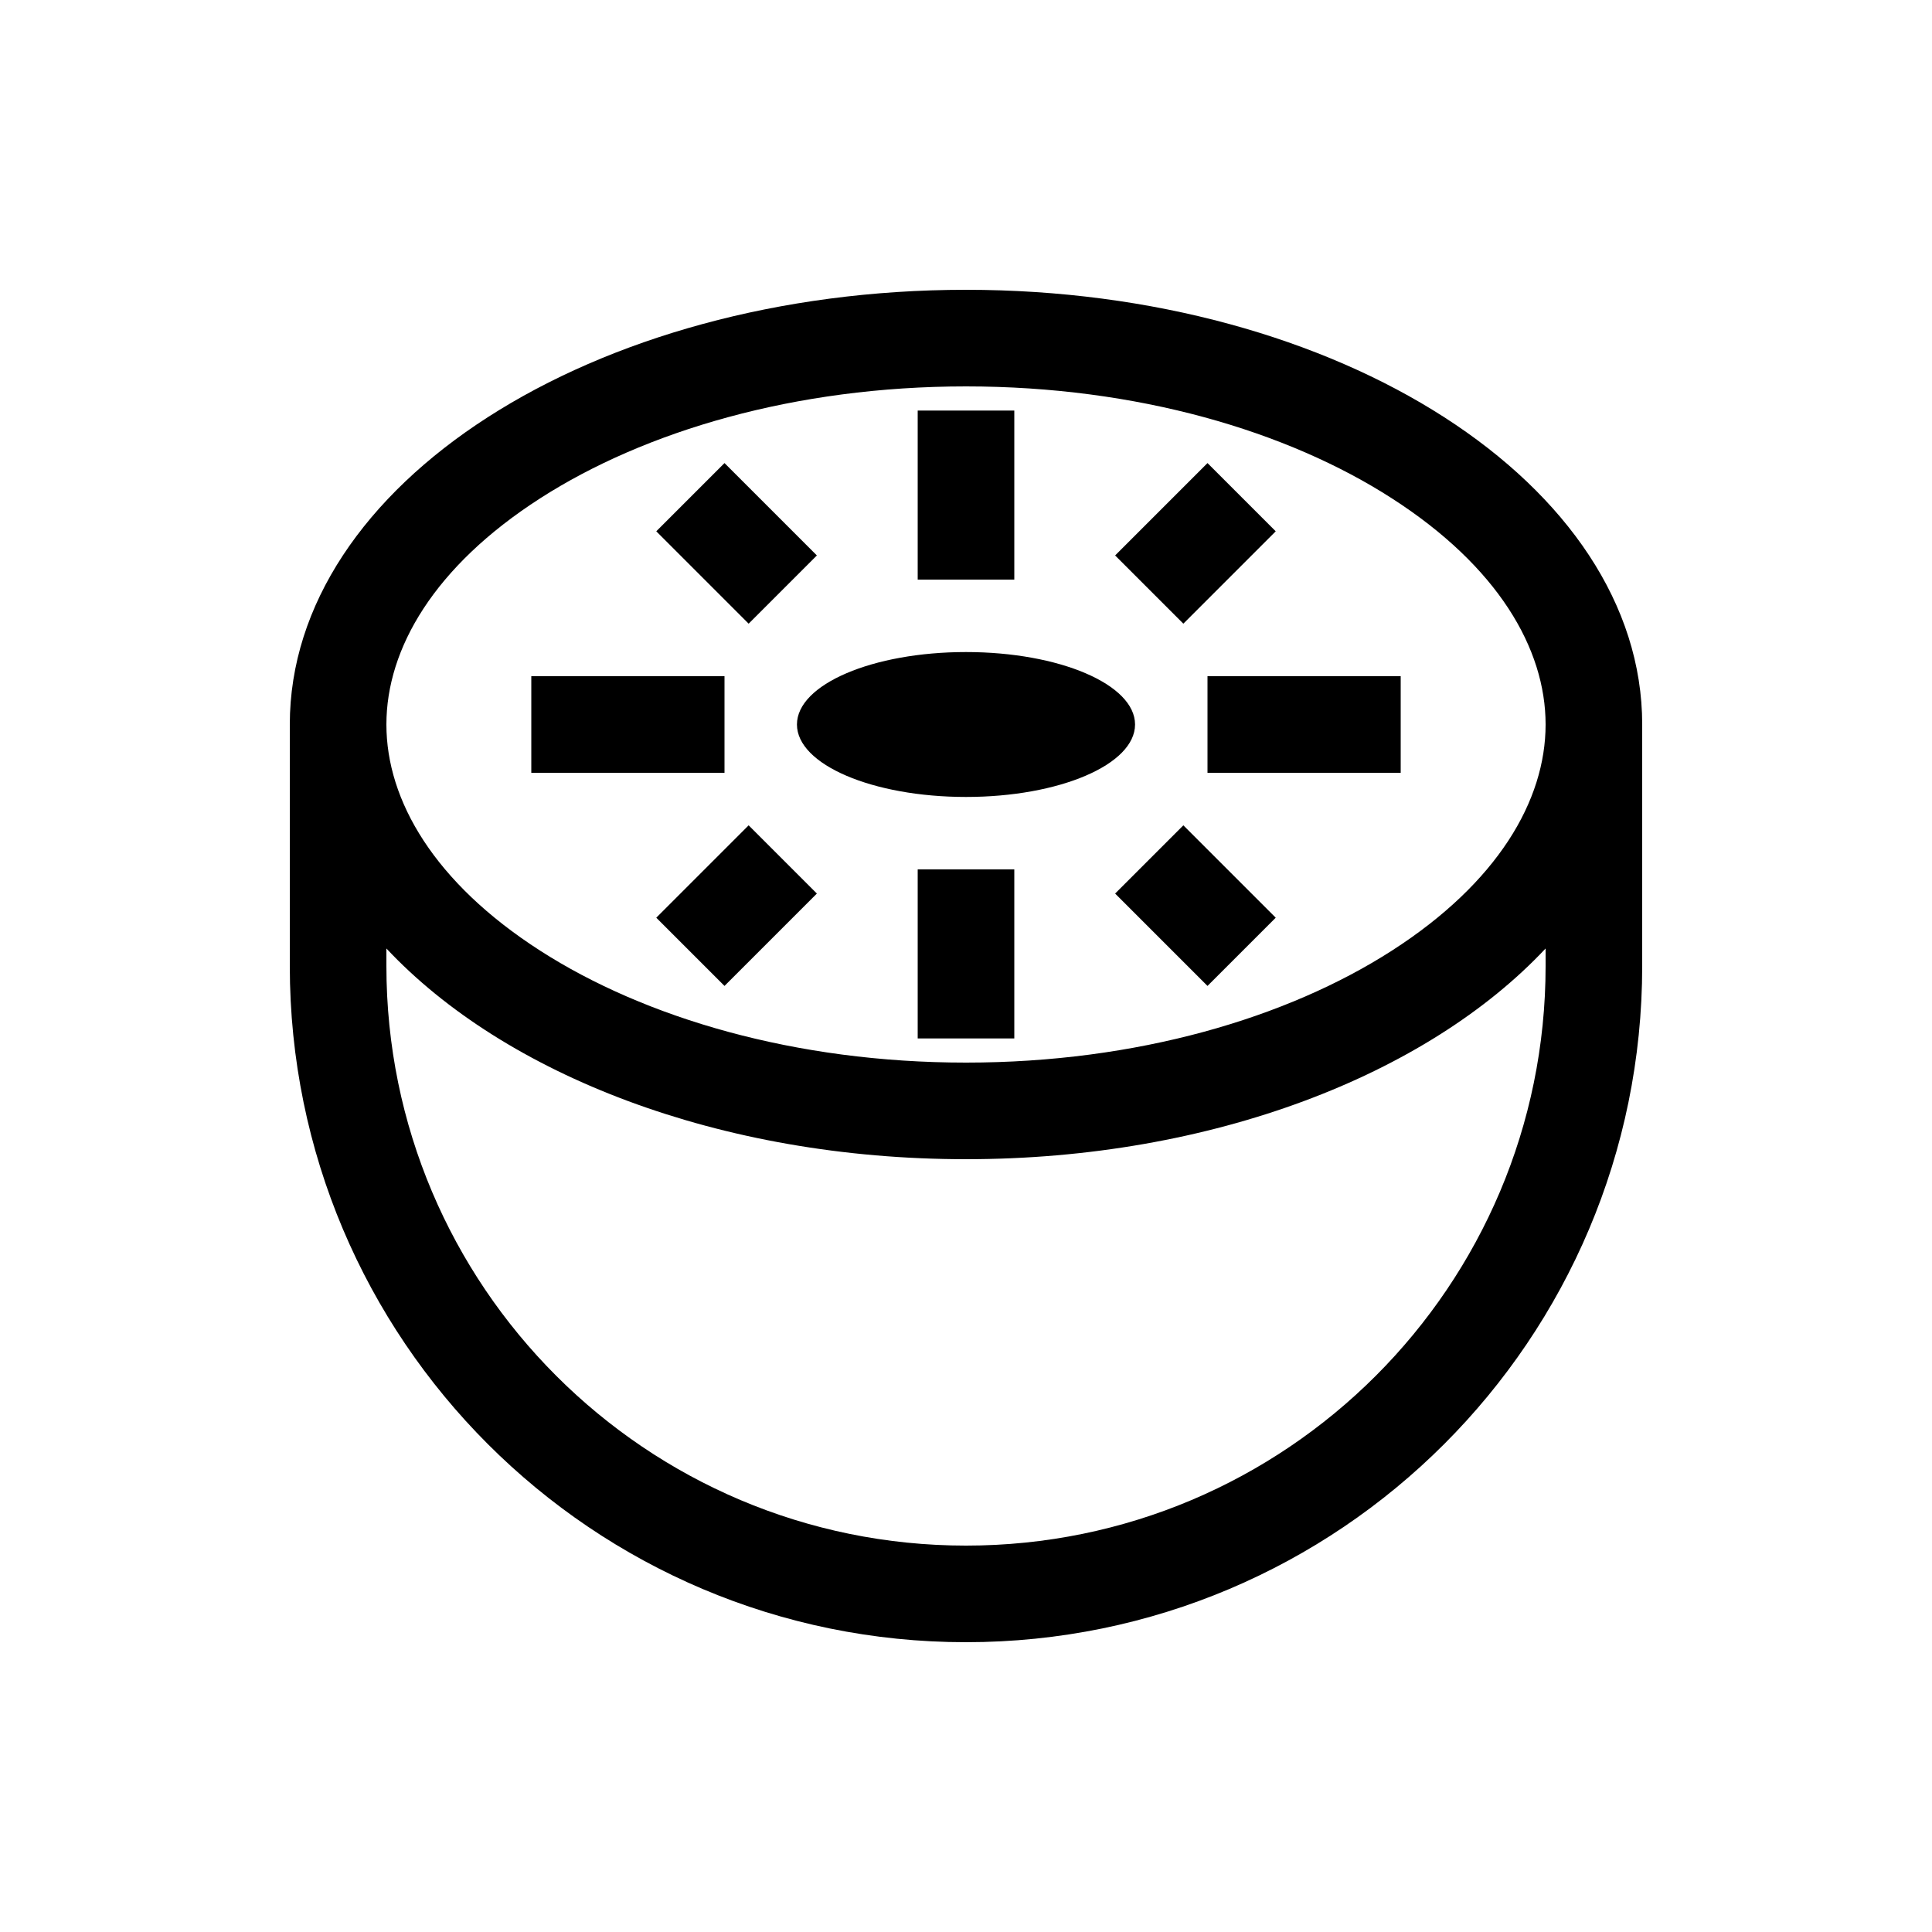 <svg xmlns="http://www.w3.org/2000/svg" viewBox="0 0 640 640"><!--! Font Awesome Pro 7.1.0 by @fontawesome - https://fontawesome.com License - https://fontawesome.com/license (Commercial License) Copyright 2025 Fonticons, Inc. --><path fill="currentColor" d="M512 240C512 214.8 496.1 187.6 461.1 165.1C426.5 142.8 376.7 128 320 128C263.3 128 213.6 142.8 178.9 165.1C143.9 187.6 128 214.8 128 240C128 265.2 143.9 292.4 178.9 314.9C213.6 337.2 263.4 352 320 352C376.6 352 426.4 337.2 461.1 314.9C496.1 292.4 512 265.2 512 240zM544 240L544 320C544 443.7 443.7 544 320 544C196.3 544 96 443.7 96 320L96 240C96 160.5 196.3 96 320 96C443.7 96 544 160.5 544 240zM512 314.2C472.8 356 401.5 384 320 384C238.5 384 167.2 356 128 314.2L128 320C128 426 214 512 320 512C426 512 512 426 512 320L512 314.2zM376 240C376 253.3 350.9 264 320 264C289.1 264 264 253.3 264 240C264 226.7 289.1 216 320 216C350.9 216 376 226.7 376 240zM336 152L336 192L304 192L304 136L336 136L336 152zM251.3 164.7C256.1 169.5 262.5 175.9 270.6 184L248 206.6C230.5 189.1 225.2 183.8 217.4 176L240 153.4L251.3 164.7zM411.3 187.3C406.5 192.1 400.1 198.5 392 206.6L369.4 184C386.9 166.5 392.2 161.2 400 153.4L422.6 176L411.3 187.3zM192 224L240 224L240 256L176 256L176 224L192 224zM416 224L464 224L464 256L400 256L400 224L416 224zM259.3 307.3L240 326.6L217.4 304C234.9 286.5 240.2 281.2 248 273.4L270.6 296L259.3 307.3zM403.3 284.7C408.1 289.5 414.5 295.9 422.6 304L400 326.6C382.5 309.1 377.2 303.8 369.4 296L392 273.4L403.3 284.7zM336 328L336 344L304 344L304 288L336 288L336 328z"/></svg>